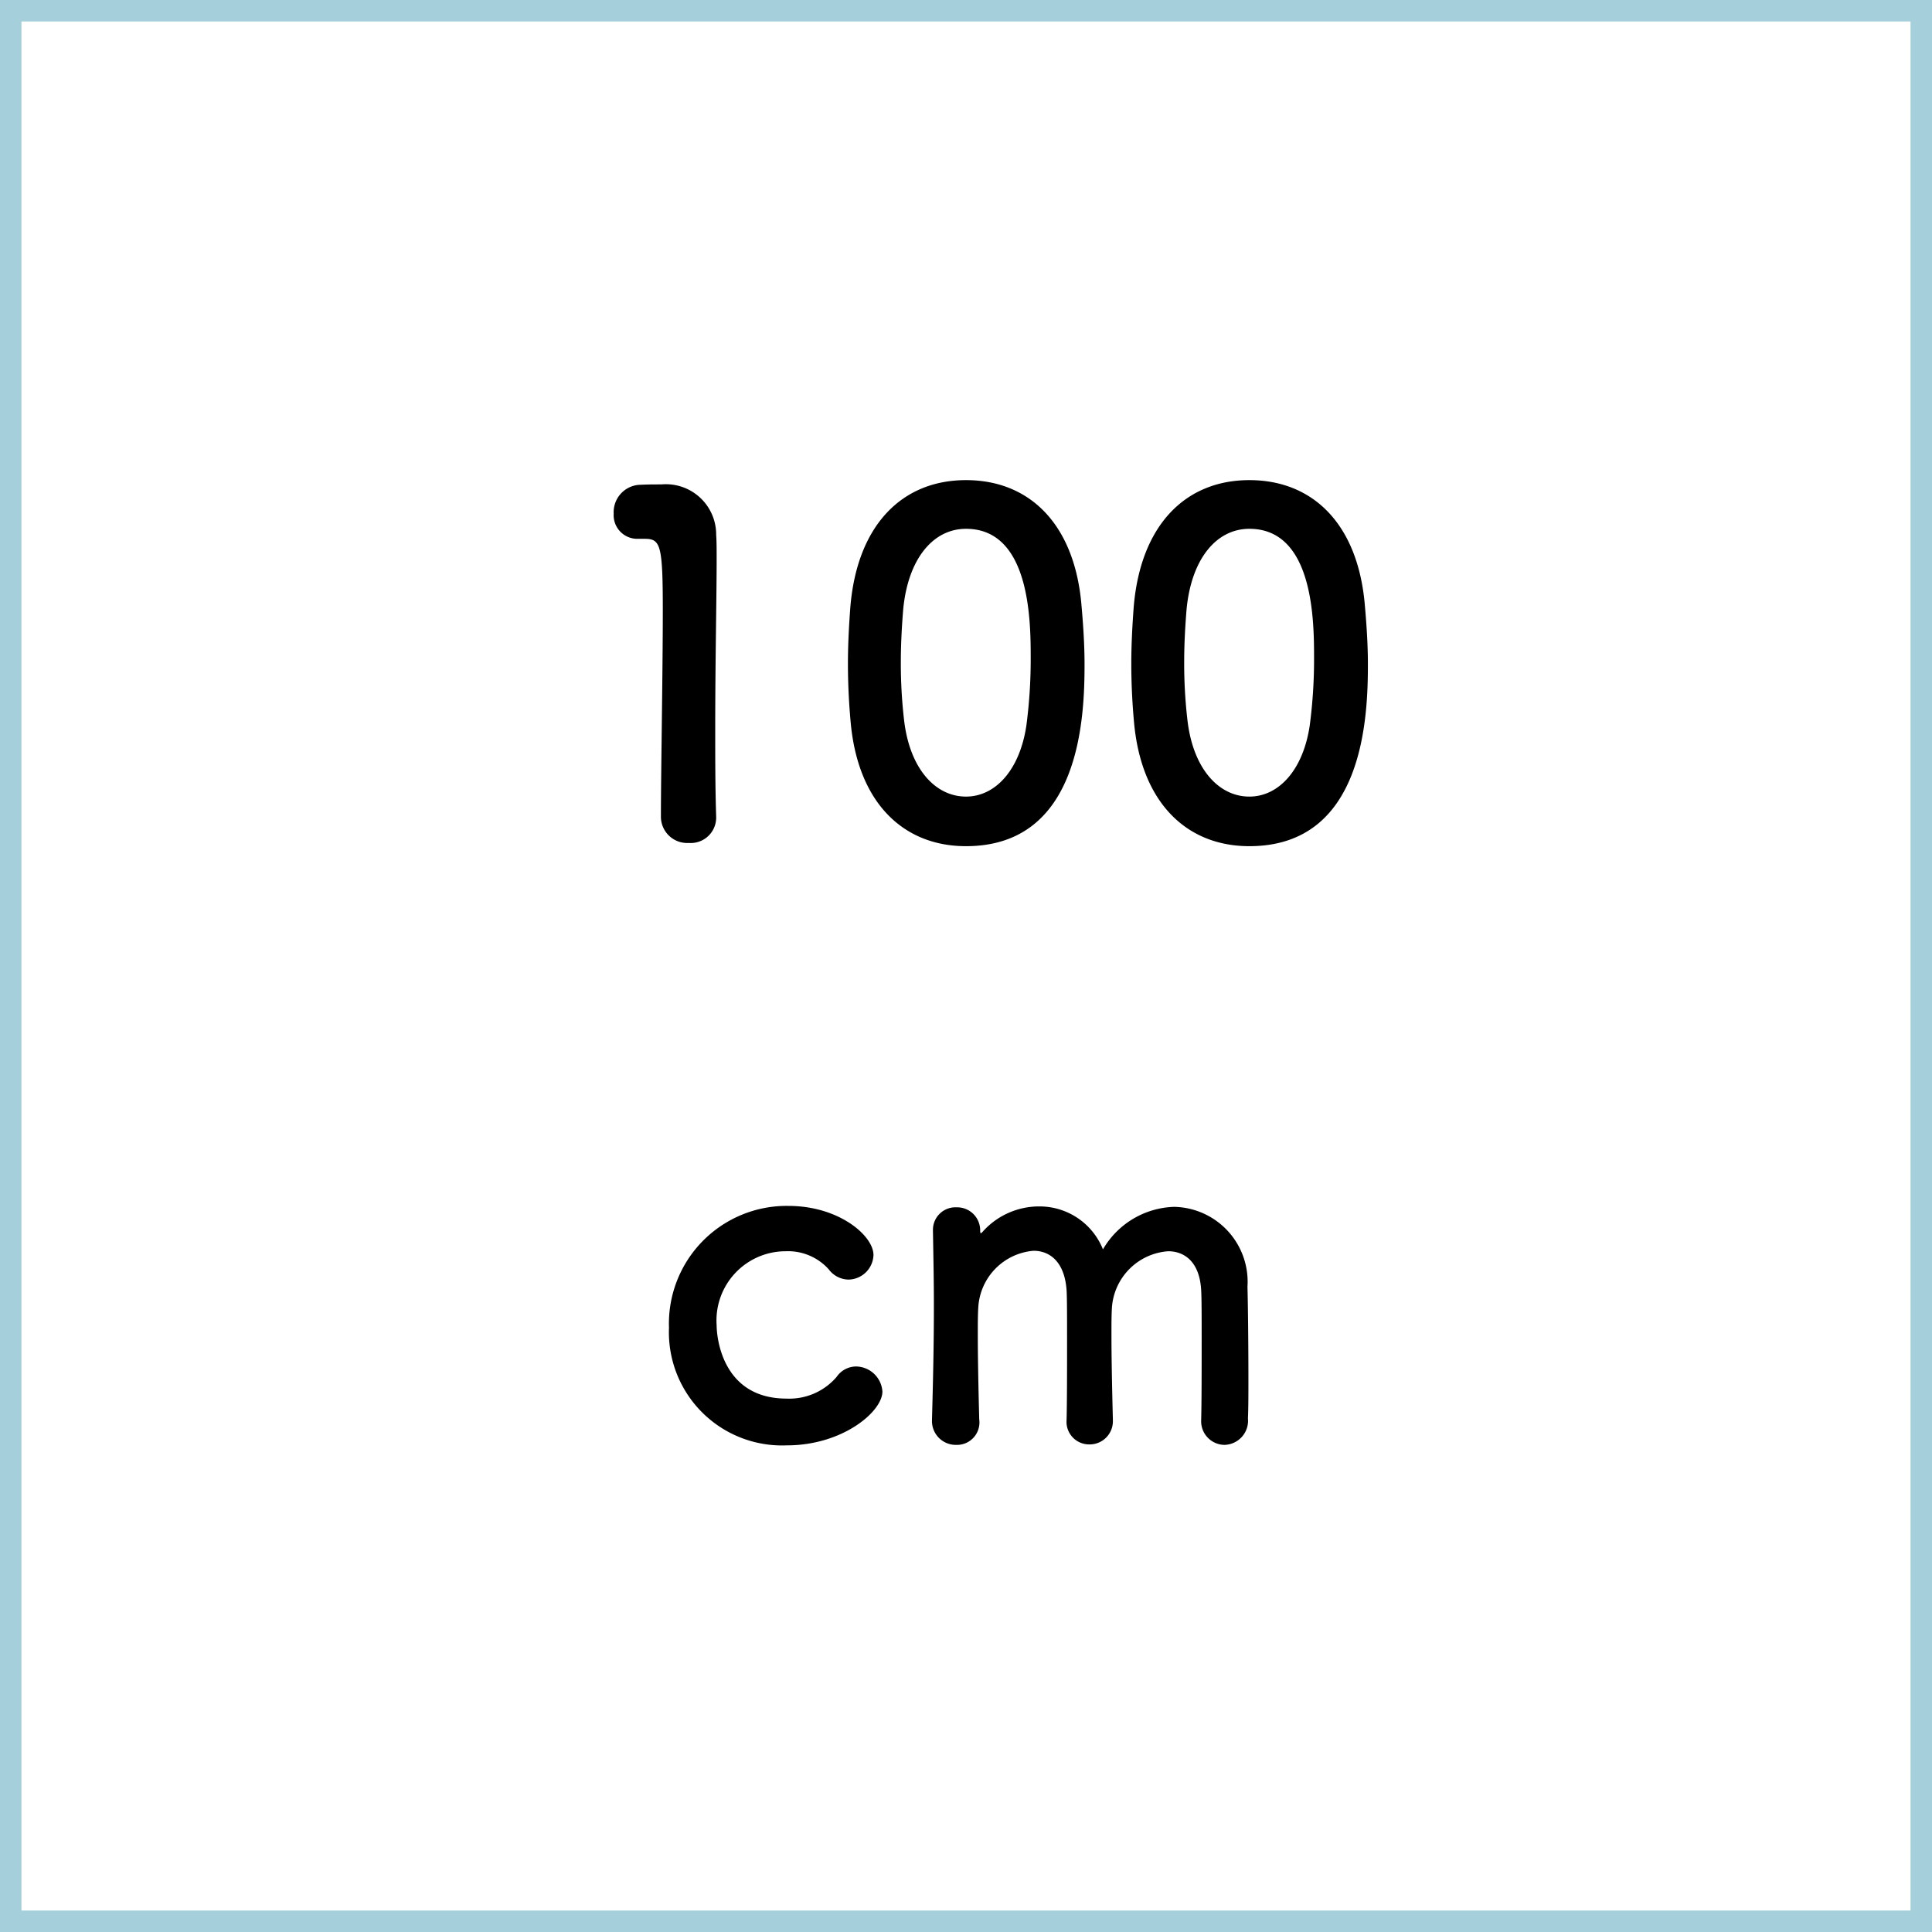 <svg xmlns="http://www.w3.org/2000/svg" width="90" height="90" viewBox="0 0 90 90"><g transform="translate(-137 -4247)"><rect width="90" height="90" transform="translate(137 4247)" fill="#fff"/><path d="M1,1V89H89V1H1M0,0H90V90H0Z" transform="translate(137 4247)" fill="#a4cfdb"/><path d="M-11.638-.9V-.946c-.044-1.364-.044-2.75-.044-4.114,0-3.146.066-6.094.066-7.854,0-.484,0-.88-.022-1.166a2.343,2.343,0,0,0-2.552-2.354c-.462,0-.638,0-1.078.022a1.278,1.278,0,0,0-1.144,1.342A1.1,1.1,0,0,0-15.29-13.9h.308c.748,0,.858.242.858,3.322,0,2.9-.088,7.59-.088,9.636a1.224,1.224,0,0,0,1.3,1.21A1.184,1.184,0,0,0-11.638-.9ZM0,.418c5.324,0,5.522-5.984,5.522-8.47,0-.946-.066-1.914-.154-2.882-.352-3.674-2.42-5.7-5.368-5.7-2.992,0-5.082,2.112-5.39,5.94-.066.9-.11,1.76-.11,2.6,0,.924.044,1.848.132,2.794C-5.016-1.606-2.926.418,0,.418Zm0-2.31c-1.43,0-2.618-1.3-2.882-3.542a22.79,22.79,0,0,1-.154-2.75c0-.792.044-1.606.11-2.42.22-2.354,1.386-3.762,2.926-3.762,3.014,0,3.014,4.356,3.014,6.05a23.467,23.467,0,0,1-.2,3.1C2.508-3.124,1.364-1.892,0-1.892ZM13.2.418c5.324,0,5.522-5.984,5.522-8.47,0-.946-.066-1.914-.154-2.882-.352-3.674-2.42-5.7-5.368-5.7-2.992,0-5.082,2.112-5.39,5.94-.066.9-.11,1.76-.11,2.6,0,.924.044,1.848.132,2.794C8.184-1.606,10.274.418,13.2.418Zm0-2.31c-1.43,0-2.618-1.3-2.882-3.542a22.79,22.79,0,0,1-.154-2.75c0-.792.044-1.606.11-2.42.22-2.354,1.386-3.762,2.926-3.762,3.014,0,3.014,4.356,3.014,6.05a23.467,23.467,0,0,1-.2,3.1C15.708-3.124,14.564-1.892,13.2-1.892ZM-3.894,25.822a1.248,1.248,0,0,0-1.232-1.166,1.109,1.109,0,0,0-.9.484A2.9,2.9,0,0,1-8.36,26.152c-3.036,0-3.256-2.926-3.256-3.41A3.224,3.224,0,0,1-8.4,19.288a2.547,2.547,0,0,1,2,.836,1.176,1.176,0,0,0,.924.484,1.184,1.184,0,0,0,1.166-1.144c0-.9-1.606-2.288-3.96-2.288a5.484,5.484,0,0,0-5.566,5.676,5.273,5.273,0,0,0,5.5,5.478C-5.764,28.33-3.894,26.768-3.894,25.822Zm14.85,1.32a1.1,1.1,0,0,0,1.078,1.166,1.125,1.125,0,0,0,1.1-1.232c.022-.484.022-1.144.022-1.87,0-1.606-.022-3.5-.044-4.268A3.49,3.49,0,0,0,9.7,17.22,3.972,3.972,0,0,0,6.38,19.2a3.181,3.181,0,0,0-2.97-2A3.518,3.518,0,0,0,.77,18.386c-.022.022-.066.066-.088.066a.267.267,0,0,1-.022-.11,1.072,1.072,0,0,0-1.1-1.1A1.048,1.048,0,0,0-1.54,18.3v.044c.022,1.276.044,2.332.044,3.432,0,1.43-.022,2.97-.088,5.324v.044A1.109,1.109,0,0,0-.462,28.308,1.045,1.045,0,0,0,.616,27.12C.572,25.4.55,24.128.55,23.182c0-.506,0-.924.022-1.276a2.809,2.809,0,0,1,2.574-2.64c.77,0,1.452.528,1.54,1.848.022.374.022,1.232.022,2.222,0,1.342,0,2.926-.022,3.784v.022a1.052,1.052,0,0,0,1.056,1.144,1.08,1.08,0,0,0,1.1-1.122V27.12c-.044-1.716-.066-2.992-.066-3.938,0-.506,0-.924.022-1.276a2.827,2.827,0,0,1,2.618-2.618c.792,0,1.474.528,1.54,1.826.022.374.022,1.232.022,2.222,0,1.342,0,2.926-.022,3.784Z" transform="translate(182 4286)"/></g></svg>